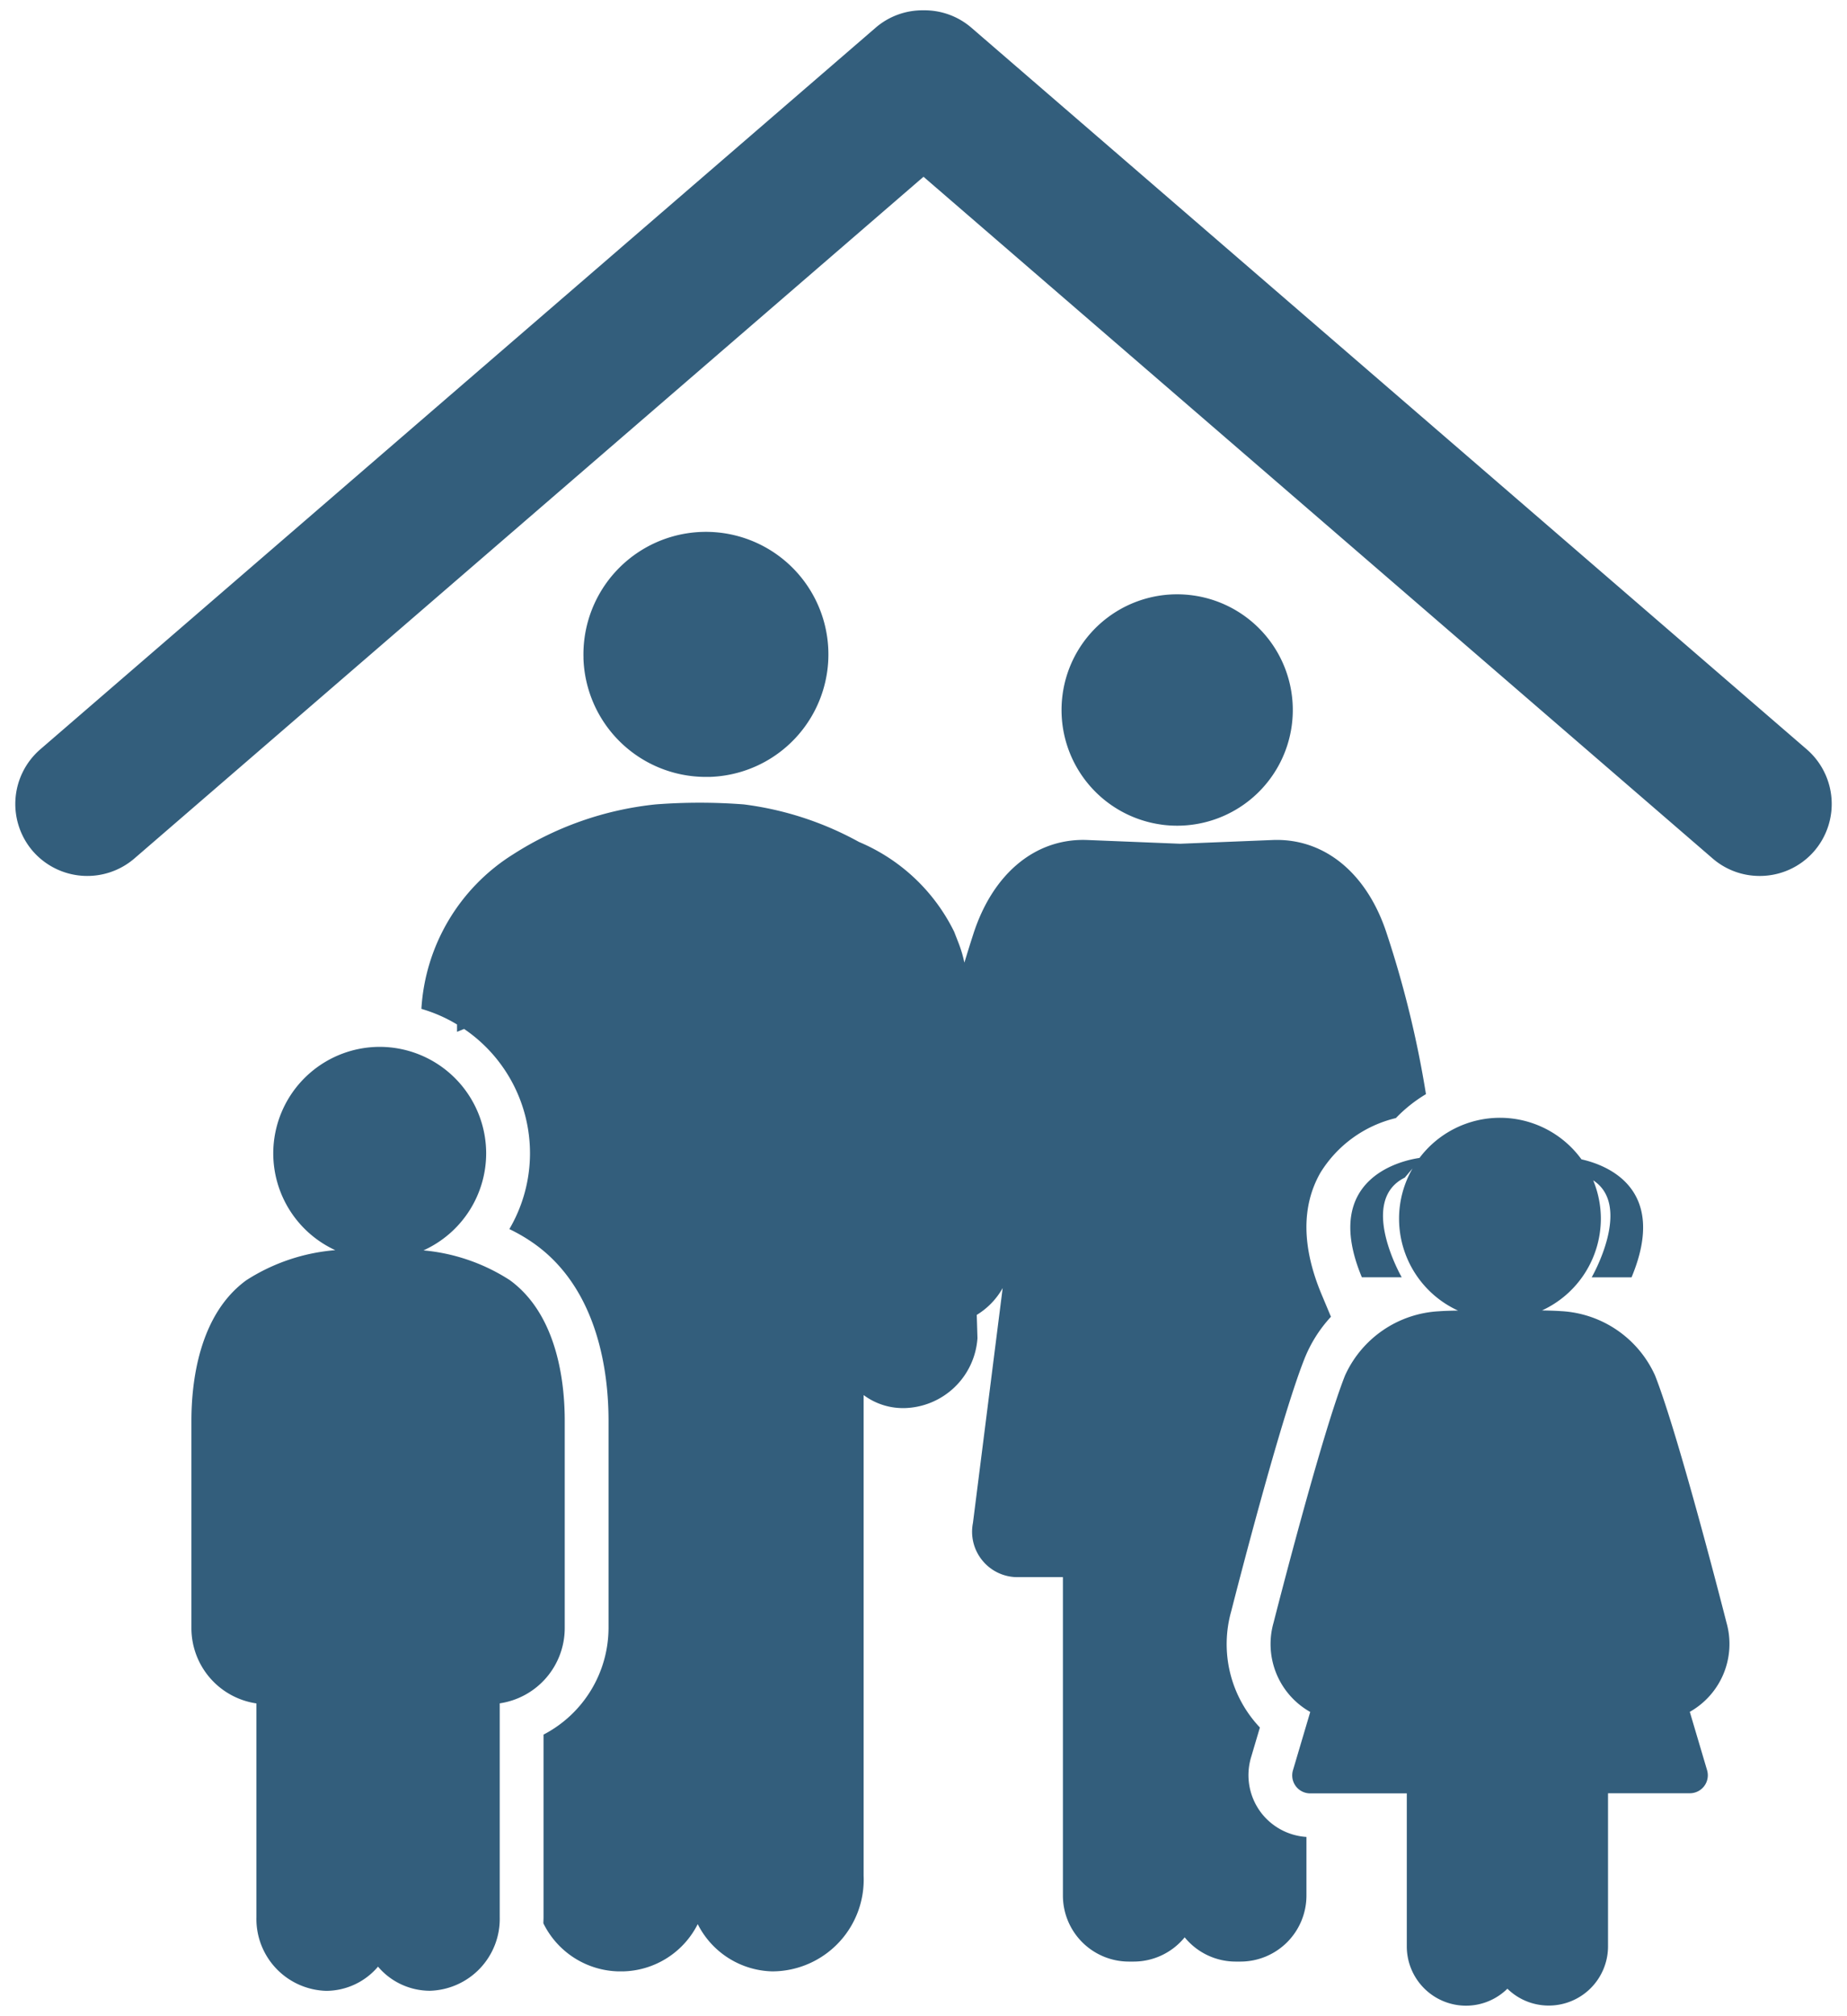 <?xml version="1.0" encoding="iso-8859-1"?><svg xmlns="http://www.w3.org/2000/svg" width="89.525" height="97.69" viewBox="0 0 89.525 97.69">
  <path id="Union_7" data-name="Union 7" d="M-333.678-2287.133a2.858,2.858,0,0,1-2.008.823,2.872,2.872,0,0,1-2.868-2.869v-7.419h-4.681a.871.871,0,0,1-.7-.35.872.872,0,0,1-.137-.768l.838-2.827a3.776,3.776,0,0,1-1.779-4.323c.134-.526,2.323-9.09,3.464-11.979a5.306,5.306,0,0,1,4.562-3.115c.213-.017.546-.027.916-.033a4.9,4.9,0,0,1-2.858-4.449,4.865,4.865,0,0,1,.654-2.439l-.376.445c-2.286,1.125-.148,4.831-.148,4.831h-1.932c-2.036-4.879,2.075-5.683,2.792-5.784a4.887,4.887,0,0,1,3.9-1.946,4.887,4.887,0,0,1,3.952,2.014c1.213.271,4.23,1.4,2.427,5.717h-1.932s1.992-3.453.073-4.7a4.867,4.867,0,0,1,.371,1.868A4.9,4.9,0,0,1-332-2320c.369.007.7.017.916.034a5.307,5.307,0,0,1,4.562,3.115c1.141,2.889,3.33,11.454,3.464,11.979a3.776,3.776,0,0,1-1.779,4.323l.838,2.827a.871.871,0,0,1-.137.768.87.87,0,0,1-.7.35H-328.8v7.419a2.872,2.872,0,0,1-2.868,2.869A2.858,2.858,0,0,1-333.678-2287.133Zm-54.739-1.072a3.305,3.305,0,0,1-2.51,1.176,3.484,3.484,0,0,1-3.386-3.567v-10.361a3.689,3.689,0,0,1-3.151-3.645v-10.056c0-1.821.346-5.126,2.667-6.809a9.368,9.368,0,0,1,4.305-1.454,5.169,5.169,0,0,1-3.005-4.689,5.167,5.167,0,0,1,5.16-5.162,5.167,5.167,0,0,1,5.16,5.162,5.168,5.168,0,0,1-3.039,4.7,9.244,9.244,0,0,1,4.18,1.439c2.321,1.683,2.667,4.989,2.667,6.809v10.056a3.688,3.688,0,0,1-3.151,3.645v10.361a3.484,3.484,0,0,1-3.386,3.567A3.305,3.305,0,0,1-388.418-2288.2Zm19.128.233a4.161,4.161,0,0,1-3.634-2.29,4.162,4.162,0,0,1-3.634,2.29h-.194a4.164,4.164,0,0,1-3.653-2.329c0-.1.007-.2.007-.3v-8.845a5.844,5.844,0,0,0,3.151-5.161v-10.057c0-2.225-.46-6.292-3.544-8.529a8.231,8.231,0,0,0-1.263-.749,7.269,7.269,0,0,0,1-3.674,7.281,7.281,0,0,0-3.194-6.024l-.343.14q0-.179,0-.357a7.237,7.237,0,0,0-1.727-.756,9.5,9.5,0,0,1,4.445-7.487,15.8,15.8,0,0,1,6.909-2.421,27.981,27.981,0,0,1,4.272,0,15.609,15.609,0,0,1,5.585,1.82,9.049,9.049,0,0,1,4.612,4.349l.213.546a5.935,5.935,0,0,1,.283.954c.144-.475.289-.939.434-1.388.932-2.892,2.953-4.6,5.411-4.559h.022l4.59.185,4.59-.185h.1c2.421,0,4.411,1.7,5.333,4.56a50.005,50.005,0,0,1,1.893,7.758,7,7,0,0,0-1.458,1.16,5.914,5.914,0,0,0-3.66,2.651c-.919,1.615-.9,3.592.052,5.877l.461,1.1a6.557,6.557,0,0,0-1.293,2.058c-1.163,2.943-3.27,11.149-3.54,12.208a5.87,5.87,0,0,0,1.389,5.637l-.433,1.461a3.011,3.011,0,0,0,.472,2.642,3.01,3.01,0,0,0,2.217,1.2v2.84a3.2,3.2,0,0,1-3.2,3.2h-.227a3.191,3.191,0,0,1-2.475-1.176,3.192,3.192,0,0,1-2.475,1.176h-.227a3.2,3.2,0,0,1-3.2-3.2v-15.429h-2.2a2.192,2.192,0,0,1-1.713-.819,2.193,2.193,0,0,1-.448-1.806l1.441-11.383a3.572,3.572,0,0,1-1.256,1.3l.034,1.128a3.637,3.637,0,0,1-3.543,3.389h-.075a3.2,3.2,0,0,1-1.9-.632v23.288a4.444,4.444,0,0,1-4.214,4.633Zm45.561-53.927-38.251-33.035-38.251,33.035a3.5,3.5,0,0,1-4.924-.361,3.5,3.5,0,0,1,.361-4.926l40.492-34.97a3.474,3.474,0,0,1,2.322-.844,3.474,3.474,0,0,1,2.322.844l40.492,34.97a3.5,3.5,0,0,1,.361,4.926,3.486,3.486,0,0,1-2.646,1.206A3.475,3.475,0,0,1-323.729-2341.9Zm-26.7-1.64a5.606,5.606,0,0,1-4.811-6.3,5.6,5.6,0,0,1,6.3-4.812,5.606,5.606,0,0,1,4.81,6.3,5.606,5.606,0,0,1-5.547,4.862A5.632,5.632,0,0,1-350.43-2343.538Zm-28.032-8.076a5.937,5.937,0,0,1,5.76-6.11,5.937,5.937,0,0,1,6.108,5.761,5.938,5.938,0,0,1-5.76,6.111l-.178,0A5.937,5.937,0,0,1-378.462-2351.615Z" transform="translate(406.742 2383.5)" fill="#335e7c" stroke="rgba(0,0,0,0)" stroke-miterlimit="10" stroke-width="1"/>
</svg>
